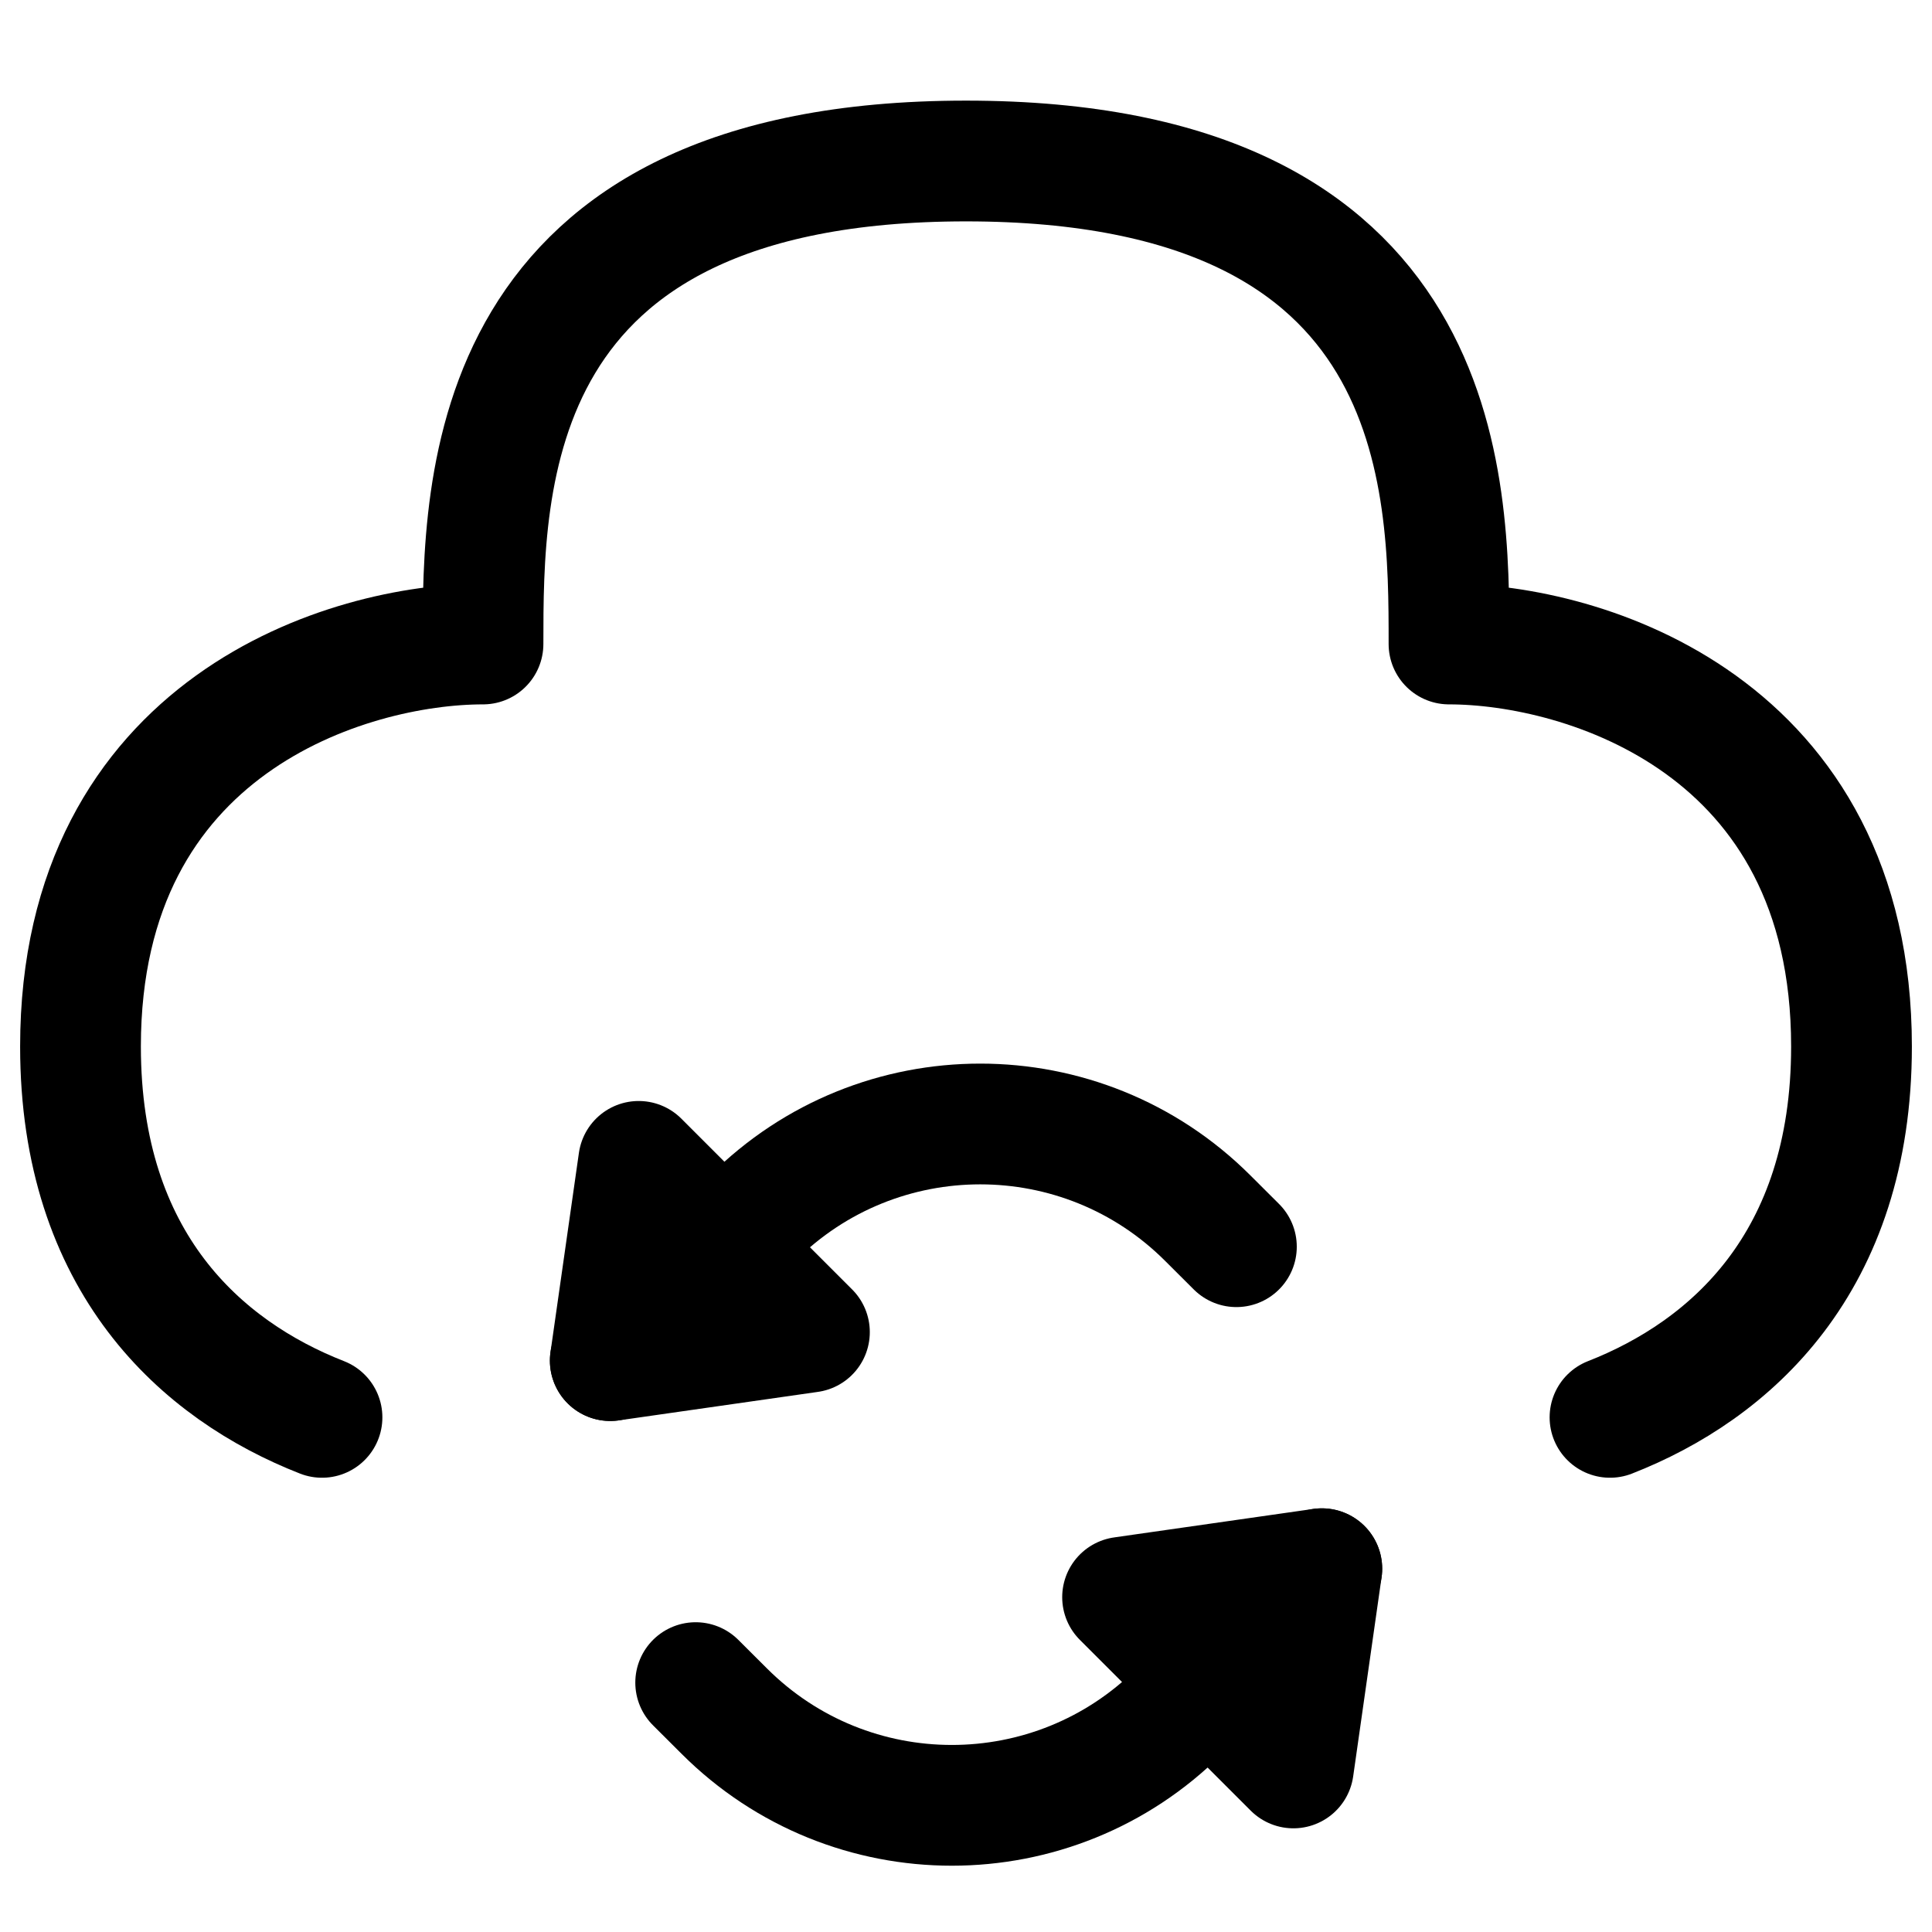 <?xml version="1.0" encoding="UTF-8"?>
<svg xmlns="http://www.w3.org/2000/svg" width="24px" height="24px" stroke-width="1.5" viewBox="0 0 24 24" fill="none" color="#000000">
  <path d="M20 17.607C21.494 17.022 23 15.689 23 13C23 9 19.667 8 18 8C18 6 18 2 12 2C6 2 6 6 6 8C4.333 8 1 9 1 13C1 15.689 2.506 17.022 4 17.607" stroke="#000000" stroke-width="1.5" stroke-linecap="round" stroke-linejoin="round"></path>
  <path d="M16.42 19.487L14.652 21.255C13.09 22.817 10.558 22.817 8.996 21.255L8.642 20.902" stroke="#000000" stroke-width="1.5" stroke-linecap="round" stroke-linejoin="round"></path>
  <path d="M16.067 21.962L16.42 19.487L13.945 19.841L16.067 21.962Z" stroke="#000000" stroke-width="1.5" stroke-linecap="round" stroke-linejoin="round"></path>
  <path d="M7.581 16.902L9.348 15.134C10.911 13.572 13.443 13.572 15.005 15.134L15.359 15.487" stroke="#000000" stroke-width="1.5" stroke-linecap="round" stroke-linejoin="round"></path>
  <path d="M7.934 14.427L7.581 16.902L10.055 16.548L7.934 14.427Z" stroke="#000000" stroke-width="1.5" stroke-linecap="round" stroke-linejoin="round"></path>
</svg>
